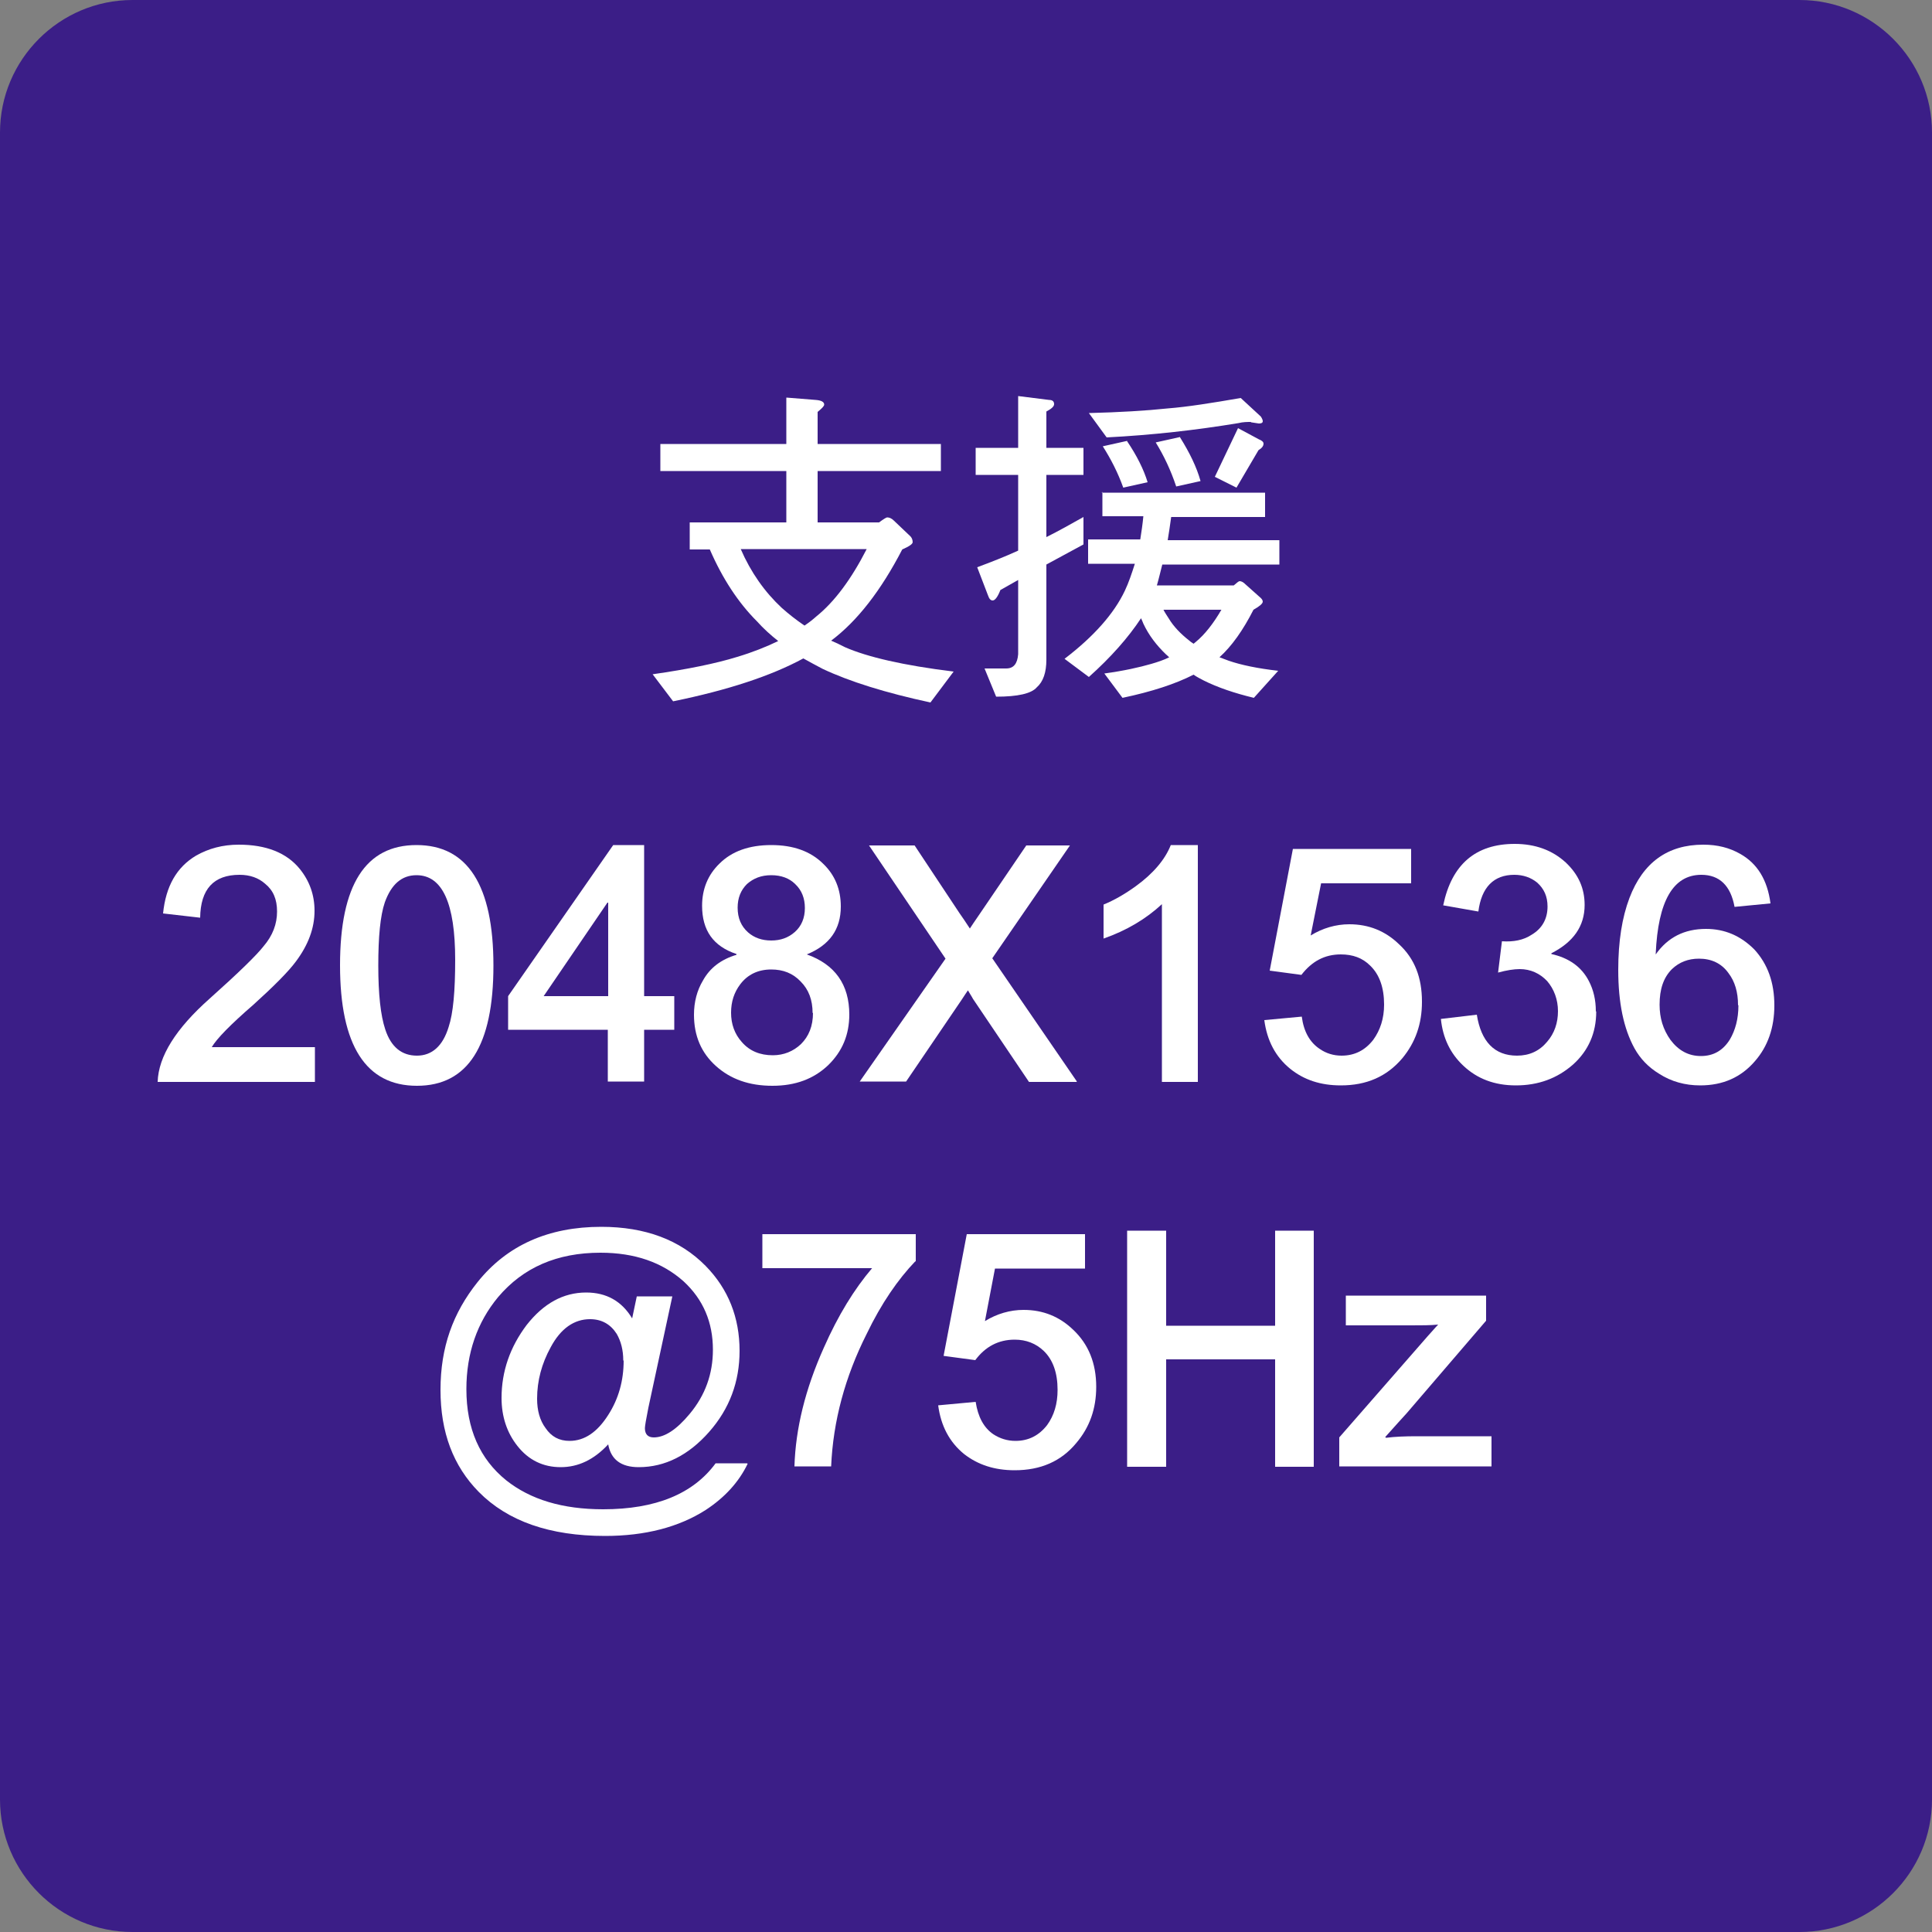 <?xml version="1.0" encoding="UTF-8"?>
<svg id="_圖層_1" data-name="圖層_1" xmlns="http://www.w3.org/2000/svg" viewBox="0 0 50 50">
  <rect x="0" y="0" width="50" height="50" fill="#808080" stroke="none"/>
  <defs>
    <style>
      .cls-1 {
        fill: #fff;
      }

      .cls-2 {
        fill: #3b1e87;
      }
    </style>
  </defs>
  <path class="cls-2" d="M3.43,0h43.14c1.89,0,3.43,1.54,3.43,3.43v43.14c0,1.89-1.54,3.43-3.43,3.43H3.43c-1.89,0-3.43-1.54-3.43-3.43V3.43C0,1.54,1.54,0,3.43,0Z"/>
  <g>
    <g>
      <path class="cls-1" d="M8.14,28h-4.06c.02-.66.47-1.38,1.35-2.16.75-.67,1.21-1.12,1.39-1.35.24-.28.35-.58.35-.9s-.1-.55-.31-.72c-.17-.15-.39-.23-.66-.23-.67,0-1.01.37-1.02,1.11l-.96-.11c.07-.7.35-1.2.86-1.5.32-.18.68-.28,1.1-.28.71,0,1.24.21,1.58.63.25.31.38.67.38,1.08,0,.45-.16.88-.48,1.31-.2.27-.57.64-1.1,1.12-.6.52-.95.88-1.08,1.1h2.67v.9Z"/>
      <path class="cls-1" d="M12.77,24.99c0,2.07-.66,3.11-1.98,3.11s-1.99-1.04-1.99-3.12.66-3.11,1.98-3.11,1.99,1.04,1.99,3.12ZM11.78,24.84c0-1.46-.33-2.19-1-2.19-.38,0-.65.23-.82.7-.12.35-.17.9-.17,1.64s.06,1.29.18,1.65c.15.46.43.68.82.68s.67-.25.82-.74c.12-.36.17-.94.17-1.74Z"/>
      <path class="cls-1" d="M17.45,26.65h-.78v1.34h-.94v-1.34h-2.58v-.87l2.72-3.91h.8v3.91h.78v.87ZM15.74,25.78v-2.42h-.02l-1.65,2.42h1.67Z"/>
      <path class="cls-1" d="M21.98,26.25c0,.53-.18.96-.55,1.32-.37.35-.84.53-1.44.53s-1.08-.17-1.46-.51c-.38-.34-.57-.78-.57-1.33,0-.33.08-.63.23-.88.18-.33.47-.55.87-.67v-.02c-.6-.2-.89-.61-.89-1.25,0-.43.15-.8.45-1.09.32-.32.77-.48,1.34-.48s1.02.16,1.35.49c.3.29.45.66.45,1.1,0,.59-.29,1-.88,1.24.73.26,1.1.78,1.1,1.56ZM21.03,26.22c0-.34-.1-.61-.31-.82-.2-.21-.45-.31-.76-.31-.34,0-.61.13-.8.38-.16.21-.24.45-.24.74s.09.55.28.76c.2.23.47.34.8.34.28,0,.53-.1.73-.29.2-.2.31-.46.31-.81ZM20.83,23.5c0-.25-.08-.46-.25-.62-.15-.15-.36-.23-.62-.23s-.46.08-.63.23c-.16.16-.24.36-.24.61,0,.27.09.48.27.64.16.14.36.21.6.21s.44-.07.61-.22c.17-.15.26-.36.26-.62Z"/>
      <path class="cls-1" d="M27.86,28h-1.23l-1.45-2.15c-.03-.06-.08-.13-.13-.22-.03.04-.08.12-.16.24l-1.44,2.12h-1.2l2.22-3.18-1.98-2.93h1.18l1.16,1.75c.07.1.16.23.27.4.03-.05.12-.18.25-.37l1.21-1.78h1.13l-2.01,2.92,2.19,3.19Z"/>
      <path class="cls-1" d="M31.01,28h-.94v-4.6c-.41.38-.91.68-1.51.89v-.88c.27-.11.55-.27.84-.48.44-.32.75-.68.9-1.06h.7v6.13Z"/>
      <path class="cls-1" d="M36.8,25.93c0,.57-.17,1.05-.51,1.46-.4.47-.92.7-1.59.7-.52,0-.95-.14-1.31-.43-.38-.31-.6-.73-.67-1.26l.97-.09c.05.39.21.67.47.84.16.11.35.17.56.17.34,0,.61-.14.82-.41.18-.25.28-.55.28-.91,0-.44-.12-.78-.36-1.01-.2-.2-.45-.29-.76-.29-.42,0-.75.18-1.02.53l-.82-.11.6-3.15h3.06v.89h-2.33l-.27,1.35c.31-.19.65-.29,1-.29.5,0,.93.17,1.29.52.4.37.59.86.59,1.48Z"/>
      <path class="cls-1" d="M41.31,26.18c0,.55-.2,1.01-.6,1.37-.41.36-.9.54-1.48.54-.55,0-1-.17-1.36-.51-.34-.32-.53-.72-.58-1.21l.93-.11c.11.7.46,1.06,1.04,1.06.32,0,.58-.12.78-.36.19-.22.28-.49.28-.79s-.1-.57-.28-.78c-.19-.2-.43-.31-.71-.31-.15,0-.34.03-.56.09l.1-.81c.3.02.56-.03.77-.17.27-.16.41-.41.41-.73,0-.26-.09-.46-.27-.62-.16-.13-.36-.2-.59-.2-.53,0-.85.32-.93.95l-.91-.16c.22-1.06.84-1.59,1.85-1.59.53,0,.97.16,1.32.48.33.31.49.67.49,1.1,0,.55-.29.96-.86,1.25v.02c.45.1.78.33.97.7.12.23.18.49.18.78Z"/>
      <path class="cls-1" d="M45.92,26.02c0,.58-.17,1.06-.5,1.44-.36.42-.83.63-1.42.63-.39,0-.75-.1-1.06-.3-.28-.17-.49-.39-.64-.66-.28-.51-.42-1.18-.42-2.03,0-.74.1-1.36.29-1.86.35-.92.99-1.38,1.91-1.38.37,0,.68.08.96.24.44.25.7.67.78,1.28l-.93.09c-.1-.55-.39-.83-.86-.83-.73,0-1.12.68-1.18,2.04v.02c.31-.44.74-.66,1.3-.66.49,0,.9.18,1.25.53.35.38.52.86.52,1.45ZM44.98,26.01c0-.33-.08-.61-.25-.83-.18-.25-.44-.37-.76-.37-.28,0-.51.09-.7.27-.22.22-.32.52-.32.92,0,.35.09.64.28.91.21.28.47.42.79.42s.57-.14.75-.43c.14-.24.22-.53.22-.88Z"/>
    </g>
    <g>
      <path class="cls-1" d="M19.35,37.88c-.23.48-.6.88-1.09,1.2-.69.44-1.56.67-2.6.67-1.43,0-2.52-.38-3.27-1.14-.66-.67-.99-1.54-.99-2.64s.32-1.99.96-2.79c.76-.95,1.83-1.43,3.2-1.43,1.14,0,2.04.34,2.7,1.01.59.6.88,1.34.88,2.2,0,.8-.26,1.5-.79,2.1-.53.6-1.14.91-1.82.91-.46,0-.72-.2-.79-.59-.37.4-.78.59-1.23.59s-.83-.18-1.12-.55c-.27-.34-.41-.76-.41-1.24,0-.69.22-1.32.65-1.89.44-.56.95-.84,1.54-.84.52,0,.92.22,1.19.67l.12-.57h.92l-.62,2.88c-.06.3-.09.48-.09.53,0,.16.08.24.23.24.28,0,.59-.2.93-.61.4-.48.6-1.03.6-1.66,0-.71-.25-1.3-.76-1.77-.55-.49-1.26-.74-2.15-.74-1.12,0-2,.38-2.65,1.15-.54.65-.82,1.45-.82,2.38,0,1.03.35,1.81,1.03,2.36.63.5,1.46.75,2.51.75,1.36,0,2.33-.4,2.91-1.19h.81ZM16.13,35.21c0-.27-.06-.5-.17-.69-.16-.25-.39-.38-.69-.38-.41,0-.76.24-1.02.73-.23.42-.35.86-.35,1.33,0,.3.07.56.22.76.15.22.35.33.62.33.39,0,.72-.23,1-.67.27-.42.4-.89.4-1.41Z"/>
      <path class="cls-1" d="M23.69,32.64c-.45.47-.88,1.09-1.26,1.88-.56,1.11-.87,2.26-.92,3.43h-.95c.03-.98.28-2,.76-3.07.37-.84.79-1.52,1.25-2.06h-2.84v-.88h3.97v.71Z"/>
      <path class="cls-1" d="M28.37,35.89c0,.57-.17,1.05-.52,1.46-.39.47-.92.7-1.59.7-.52,0-.95-.14-1.31-.42-.38-.31-.6-.73-.67-1.26l.97-.09c.06.39.21.67.46.84.17.11.36.17.57.17.34,0,.61-.14.82-.41.18-.25.27-.55.27-.91,0-.44-.12-.78-.36-1.01-.2-.19-.45-.29-.75-.29-.42,0-.76.18-1.02.53l-.82-.11.6-3.15h3.06v.89h-2.33l-.26,1.36c.31-.19.65-.29,1-.29.5,0,.93.17,1.29.52.39.37.59.86.59,1.47Z"/>
      <path class="cls-1" d="M34,37.96h-1v-2.78h-2.82v2.78h-1.01v-6.11h1.01v2.46h2.82v-2.46h1v6.11Z"/>
      <path class="cls-1" d="M38.6,37.95h-3.94v-.75l2.28-2.61c.12-.13.21-.24.28-.31-.2.02-.43.02-.7.02h-1.69v-.77h3.63v.65l-2.06,2.4c-.12.13-.3.33-.55.61l.02.02c.23-.03.5-.04.79-.04h1.94v.78Z"/>
    </g>
    <g>
      <path class="cls-1" d="M20.36,10.29l.75.06c.14.01.22.05.22.12,0,.04-.06.1-.17.19v.83h3.19v.7h-3.19v1.33h1.59c.12-.09.19-.13.21-.13.06,0,.12.03.17.08l.41.39c.05.04.08.1.08.17,0,.05-.09.11-.27.19-.55,1.06-1.16,1.85-1.84,2.36.12.05.24.11.36.17.57.25,1.5.47,2.81.63l-.6.8c-1.16-.25-2.09-.54-2.79-.87-.17-.09-.34-.18-.5-.27-.83.45-1.95.82-3.37,1.11l-.53-.7c.91-.13,1.64-.28,2.19-.45.4-.12.75-.26,1.06-.41-.19-.15-.38-.32-.55-.51-.48-.48-.89-1.1-1.22-1.86h-.52v-.7h2.5v-1.33h-3.26v-.7h3.26v-1.2ZM19.17,14.21c.26.6.62,1.11,1.06,1.52.18.16.37.31.59.46.12-.08.22-.16.31-.24.47-.38.9-.96,1.3-1.74h-3.27Z"/>
      <path class="cls-1" d="M25.25,11.59h1.1v-1.34l.8.1c.09,0,.13.04.13.11,0,.06-.07.12-.2.19v.94h.96v.7h-.96v1.61c.32-.16.64-.34.96-.52v.71l-.96.52v2.46c0,.33-.08.57-.25.72-.14.16-.49.24-1.05.24l-.3-.73h.56c.19,0,.29-.12.31-.37v-1.92l-.46.26c-.07.18-.14.27-.2.27-.05,0-.09-.04-.12-.13l-.28-.73c.35-.13.71-.27,1.06-.43v-1.96h-1.1v-.7ZM28.51,12.75h4.23v.63h-2.43c-.03.22-.06.42-.09.6h2.89v.63h-3.03c-.05.19-.09.37-.14.54h1.99c.08-.07.13-.11.15-.11.05,0,.1.03.15.08l.37.33c.05.04.08.08.08.12,0,.05-.08.12-.24.21-.27.53-.56.94-.88,1.23.08.03.16.06.24.09.32.11.75.2,1.28.26l-.63.7c-.5-.12-.94-.27-1.3-.45-.09-.05-.18-.09-.26-.15-.47.24-1.08.44-1.84.6l-.47-.63c.51-.07.91-.16,1.22-.25.17-.05.32-.1.46-.17-.03-.02-.05-.05-.08-.07-.25-.24-.45-.5-.59-.8-.02-.05-.04-.1-.06-.14-.33.5-.78,1.01-1.35,1.52l-.63-.47c.76-.58,1.28-1.17,1.56-1.76.1-.21.18-.45.26-.7h-1.21v-.63h1.35c.03-.19.06-.39.08-.6h-1.06v-.63ZM32.37,10.92c-.09,0-.2,0-.32.03-1.09.18-2.23.31-3.41.37l-.46-.63c.79-.02,1.47-.06,2.04-.12.51-.04,1.14-.14,1.89-.27l.52.48s.05.07.05.12c0,.04-.03.06-.1.06l-.2-.03ZM29.17,11.42c.25.37.43.73.53,1.06l-.63.14c-.14-.39-.32-.74-.53-1.07l.63-.14ZM30.54,11.32c.25.4.43.77.53,1.13l-.63.14c-.14-.42-.32-.8-.53-1.14l.63-.14ZM30.11,15.78c.04.08.09.15.14.23.12.2.3.39.53.57.03.03.07.05.11.08.02-.02.04-.03.06-.05.23-.19.45-.47.66-.83h-1.5ZM32.04,11.08l.54.29c.08.03.12.07.12.11,0,.07-.05.12-.13.17l-.57.97-.56-.28.6-1.26Z"/>
    </g>
  </g>
</svg>